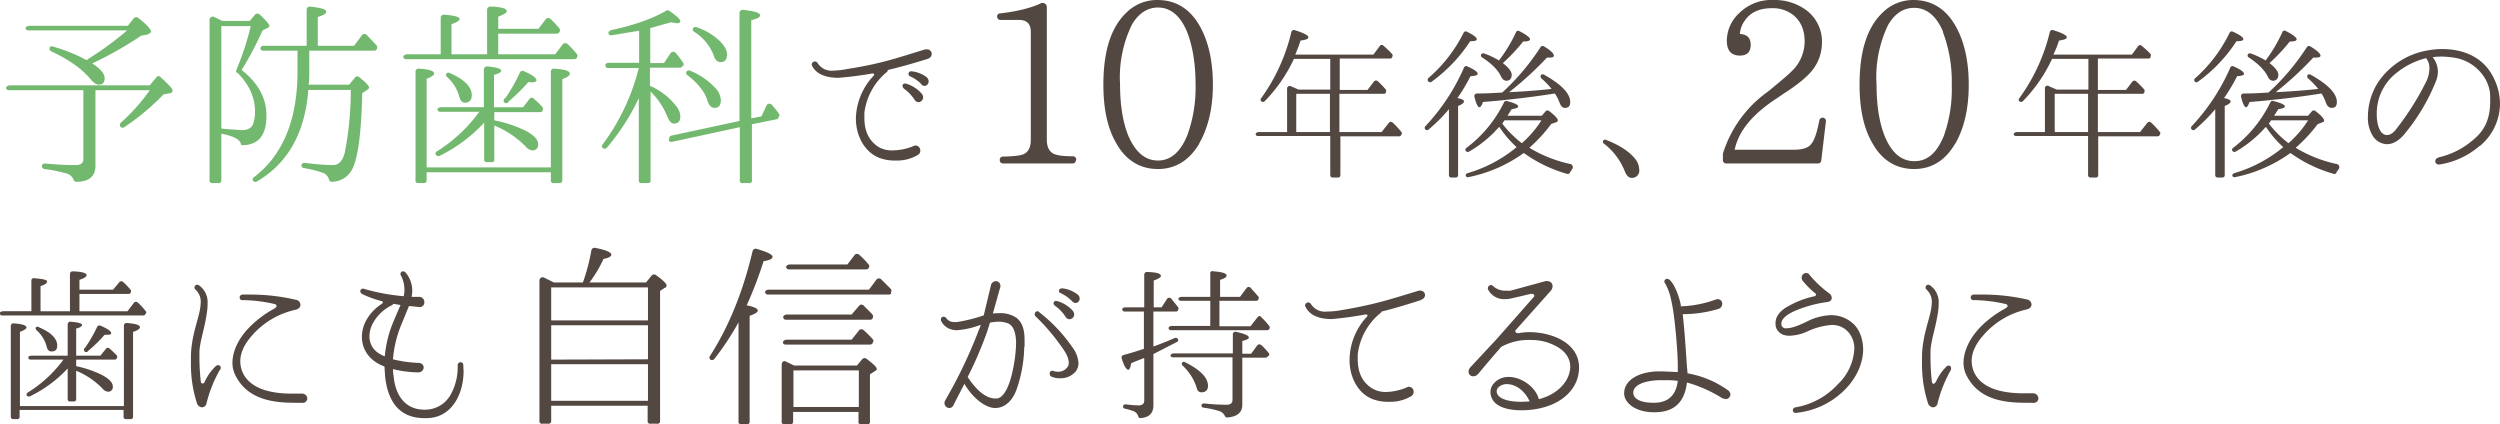 <svg xmlns="http://www.w3.org/2000/svg" viewBox="0 0 764.7 129.8"><defs><style>.cls-1{fill:#72b86e}.cls-2{fill:#534741}</style></defs><g id="レイヤー_2" data-name="レイヤー 2"><g id="contents"><path class="cls-1" d="M52 28.5l-2 .4a71.5 71.5 0 0 1-12 10 .8.8 0 0 1-1 0 .9.9 0 0 1 0-1.4 57.2 57.2 0 0 0 8.8-9.9H29.2v23q0 5-5.8 5h-.2a.9.9 0 0 1-.7-.6 3.2 3.2 0 0 0-2.4-2 46 46 0 0 0-6.5-1.3.9.9 0 0 1-.8-.9.9.9 0 0 1 1-.8c3.8.4 6.9.5 9.4.5 1.5 0 2.3-.6 2.3-1.9v-21H2.6a.8.8 0 0 1-.7-.5c-.2-.5.4-1 1.2-1h42.7l2-2.4a.8.8 0 0 1 1.4 0q3.6 3.2 3.6 4c0 .4-.2.6-.7.8zm-6.6-18l-2.2.4a110.1 110.1 0 0 1-15 8.5c2.5 1.6 3.8 3.1 3.8 4.5s-.6 2-1.8 2c-.7 0-1.6-.6-2.6-1.8-2.5-3-6.4-5.8-11.9-8.4a.9.9 0 0 1-.4-1.3c.1-.3.7-.3 1.4 0a50.1 50.1 0 0 1 9.8 4l1-.7a98.6 98.6 0 0 0 11.4-8.4H8.6a1 1 0 0 1-.7-.4c-.3-.5.3-1 1.2-1h30L41 5.5a1 1 0 0 1 1.3 0c2.6 2 3.9 3.5 3.9 4.2 0 .3-.3.5-.8.6zM82.2 8.3l-.1.1-1.8.9a97.4 97.4 0 0 1-6.4 12.1c5.1 4 7.6 8.6 7.6 14 0 5.8-2.3 8.8-7 9-.5 0-.7 0-.8-.3-.2-1.4-2.3-2.5-6-3.2v14.2a.8.8 0 0 1-1 .9H65a.8.8 0 0 1-.9-1V6.3a1 1 0 0 1 1.6-1L68 6.4h8.4L78 4.5a1 1 0 0 1 1.4-.1c2 1.9 3 3.1 3 3.5a.6.6 0 0 1-.2.4zm-9.7 14a.7.7 0 0 1-.2-.9A85.4 85.4 0 0 0 76.7 8h-9v31.3l1.7.2 4.6.3c2 0 3.1-.8 3.5-2.1A11.8 11.8 0 0 0 78 34c0-4.3-1.8-8.1-5.4-11.8zm42.7-7.2a.8.8 0 0 1-.6.4h-20v6.4c0 1 0 2.4-.2 4h12.4l1.8-2.2a.9.9 0 0 1 1.3-.1c2 1.6 3 2.7 3 3.2q0 .3-.6.7l-1.5 1c-.3 13.4-1.5 21.6-3.8 24.4a7 7 0 0 1-5.4 2.7.9.9 0 0 1-1-.8 3 3 0 0 0-2-2 36.8 36.8 0 0 0-5.7-1.4.8.8 0 0 1-.7-.8.9.9 0 0 1 1-.8 73 73 0 0 0 8.6.7c1.9 0 3.1-1.4 3.7-4a98.6 98.6 0 0 0 1.8-19h-13c-1 13.2-6.3 22.5-15.7 28a.9.9 0 0 1-1.2-.2.8.8 0 0 1 .3-1.1Q91 44 91 21.8v-6.3H80.4a.8.8 0 0 1-.7-.5c-.2-.5.3-1 1.1-1h13V3a1 1 0 0 1 1-1c3.3.4 5 .8 5 1.6q0 .8-2.6 1.6V14h11.1l2.4-3.2a1 1 0 0 1 1.4-.2l3.1 3.3a1 1 0 0 1 .1 1zM176.5 17.6a.9.9 0 0 1-.8.5h-51.6a.8.8 0 0 1-.7-.5c-.2-.5.4-1 1.2-1h10.2V5.5a.9.9 0 0 1 1-1c3.2.2 4.8.7 4.8 1.3 0 .5-.8 1-2.5 1.6v9.2H149V3a1 1 0 0 1 1-1c3.3.1 5 .6 5 1.4 0 .5-.8 1-2.6 1.7v3.7h12.3l2.3-3a1 1 0 0 1 1.4 0 24.4 24.4 0 0 1 2.7 2.9.8.8 0 0 1 .1.9l-.1.2a1 1 0 0 1-.7.5h-18v6.3h17.4l2.3-3a1 1 0 0 1 1.4-.2 25.4 25.4 0 0 1 3 3.2.8.8 0 0 1 .1.7zm-4.5 6.5v31a.8.8 0 0 1-.9.9h-1.6a.8.8 0 0 1-1-1v-2.3h-38v2.4a.8.8 0 0 1-.8.9H128a.8.8 0 0 1-.9-1V22a.9.9 0 0 1 1-1c3.2.2 4.7.7 4.7 1.5 0 .4-.7 1-2.3 1.6v27.1h38V22a.9.9 0 0 1 1-1c3.2.2 4.8.7 4.8 1.5q0 .9-2.3 1.7zm-6 9.8a.8.8 0 0 1-.7.4h-14.1v2.5a39.6 39.6 0 0 1 9.4 3.1c2.7 1.4 4 2.8 4 4.1a1.7 1.7 0 0 1-1.9 2 3.2 3.2 0 0 1-2-1.3 28.8 28.8 0 0 0-9.5-6.3v10.2a.8.8 0 0 1-1 1H149a.8.8 0 0 1-.9-1V37.5a46 46 0 0 1-13.7 10.2.9.9 0 0 1-1-.3c-.4-.3-.2-.9.4-1.2a46.1 46.1 0 0 0 12.8-12h-12a.9.9 0 0 1-.7-.4c-.3-.6.3-1 1.1-1H148V21.3a1 1 0 0 1 1-1c2.9.3 4.3.7 4.3 1.3 0 .5-.7.9-2.2 1.3v9.9h8.9l2-2.6a.8.8 0 0 1 1.3 0 33.3 33.3 0 0 1 2.5 2.4.8.8 0 0 1 .2 1zm-23.8-2.5c-.8 0-1.4-.6-1.7-1.8a12.3 12.3 0 0 0-3.7-6c-.4-.3-.5-.8-.3-1a.8.8 0 0 1 1-.3c4.6 2 6.8 4.3 6.8 6.8 0 1.5-.7 2.3-2.1 2.3zm20.3-6.2l-.9-.1a50.3 50.3 0 0 1-6 5.9.8.8 0 1 1-1-1 48.5 48.5 0 0 0 4.4-7.8.9.9 0 0 1 1.3-.4c2.5 1.1 3.8 2 3.8 2.8 0 .3-.5.6-1.6.6zM208.8 20l-.1.3a.8.8 0 0 1-.7.4h-9.2v5.5a4.4 4.4 0 0 0 1 .5 20.4 20.4 0 0 1 7 5.7 5.5 5.5 0 0 1 1.3 3.1c0 1.6-.6 2.3-2 2.3-.7 0-1.4-.7-2-2.2A22.6 22.6 0 0 0 199 28v27a.8.8 0 0 1-.9 1h-1.7a.8.8 0 0 1-1-1V30a66.9 66.9 0 0 1-9.8 15.2.9.9 0 0 1-1.2.1.8.8 0 0 1 0-1.2 65.8 65.8 0 0 0 11-23.3h-9.4a.8.8 0 0 1-.8-.6c-.2-.5.3-1 1-1h9.3V9.4l-8.5 1.4a.9.9 0 0 1-.8-.4c-.3-.5.2-1 .8-1.2 7-1.5 12.7-3.5 16.9-6a.8.8 0 0 1 .8.1c2.2 1.5 3.4 2.6 3.4 3.2 0 .4-.4.6-1 .6a11.6 11.6 0 0 1-1.8-.3l-6.4 1.8v10.7h4.2l2-3a1 1 0 0 1 1.5-.2 22.7 22.7 0 0 1 2.4 3.2.8.8 0 0 1 0 .9zM238.1 36a.9.9 0 0 1-.6.5L230 38v17a.8.8 0 0 1-1 1h-1.7a.8.8 0 0 1-1-1V38.9l-20.8 4.5a.9.9 0 0 1-.9-.4s0-1.4.7-1.5l20.9-4.5V4a1 1 0 0 1 1-1c3.6.4 5.3.9 5.3 1.7 0 .6-.9 1-2.7 1.5v30l3.1-.6 1.5-3.2a1 1 0 0 1 1.8-.2 26 26 0 0 1 2 2.5.8.8 0 0 1 .2.7zM218.6 33c-1 0-1.7-.7-2.2-2.2-.8-2.7-2.9-5.3-6.1-7.8a.8.8 0 0 1-.3-1.1.8.8 0 0 1 1-.3 21 21 0 0 1 7.5 5 6.1 6.1 0 0 1 2 4c0 1.6-.6 2.4-2 2.4zm1.8-14c-1 0-1.7-.7-2.1-2.1a14.9 14.9 0 0 0-6-7.2c-.4-.3-.5-.7-.3-1a.8.8 0 0 1 1-.4 18.8 18.8 0 0 1 7 4.1c1.6 1.5 2.4 3 2.4 4.3 0 1.5-.7 2.3-2 2.3z"/><path class="cls-2" d="M283.8 18c-4.5 1.4-8.4 2.5-12.2 3.4a1.1 1.1 0 0 1-.3.6 19.2 19.2 0 0 0-6.9 12.5v1.6c0 4 1.4 7 4.4 8.9a8.1 8.1 0 0 0 4.3 1 17.4 17.4 0 0 0 6.3-1.3 1.5 1.5 0 0 1 .7-.2 1.5 1.5 0 0 1 1.4 1.5 1.5 1.5 0 0 1-.6 1.3 12.5 12.5 0 0 1-7 1.8 13 13 0 0 1-5.4-1c-4.4-2-6.7-7-6.7-11.8a19.6 19.6 0 0 1 5.3-13 1 1 0 0 0 .3-.5c0-.2-.1-.3-.4-.3a.5.5 0 0 0-.3 0 109.8 109.8 0 0 1-10.2 1.3c-5.2 0-7.4-2-8.2-3.9v-.3a1 1 0 0 1 1-.8 1 1 0 0 1 .8.5 5 5 0 0 0 4.8 2.3 25.4 25.4 0 0 0 4.3-.5c10.2-1.6 14.7-3.2 23.8-6a2 2 0 0 1 .5 0 1.4 1.4 0 0 1 1.5 1.4 1.6 1.6 0 0 1-1.3 1.5zm-4 12.6a12.3 12.3 0 0 0-3.2-3.4c-1-.8-.5-1.9.6-1.6a10.2 10.2 0 0 1 4.6 2.9c1.7 1.8-.8 3.8-2 2.1zm2-4.9a11.8 11.8 0 0 0-3.5-2.4.8.8 0 0 1 .4-1.5 9.2 9.2 0 0 1 4.6 1.7c1.8 1.4 0 3.8-1.5 2.3zM329.1 49a1 1 0 0 1-1 1h-21.3a1 1 0 0 1-1-1v-.1a1 1 0 0 1 1.2-1c3.1-.1 5-.3 6-.7 1.5-.6 2.3-2.1 2.3-4.4v-33c0-2.5-1.2-3.7-3.6-3.7H306a1 1 0 0 1-1-1 .9.9 0 0 1 .9-1c5.3-.6 9.5-1.7 12.3-3a1.3 1.3 0 0 1 2 1v40.7c0 2 .7 3.5 2 4.2 1 .5 2.8.8 6 .8a1 1 0 0 1 1 1zM366.8 44c-3 5-7.2 7.7-12.6 7.7s-9.8-2.6-12.7-7.8c-2.8-4.7-4-10.8-4-18 0-10.2 2.3-17.5 7-22A13.3 13.3 0 0 1 354 0c5.7 0 10 2.7 13 8 2.6 4.6 4 10.6 4 17.9s-1.5 13.3-4.2 18zM363 9.5c-2-4.7-5-7.2-8.8-7.2-3.2 0-6 1.8-8 5.3a36.8 36.8 0 0 0-3.6 18.2c0 6.4.9 11.8 2.6 15.9 2.2 4.9 5.1 7.4 9 7.4s6.9-2.6 9-7.8a42.4 42.4 0 0 0 2.5-15.4c0-6.8-1-12.2-2.7-16.4zM428.6 41.3a.7.7 0 0 1-.6.4H410v11.9a.7.7 0 0 1-.8.7h-1.6a.7.7 0 0 1-.7-.7v-12h-22.1a.7.7 0 0 1-.7-.4c-.1-.4.3-.8 1-.8h8.6V27.2a.8.8 0 0 1 1.2-.8l2.3 1h9.7V18h-11.1l-.2.4a46.1 46.1 0 0 1-8.8 12.6.8.8 0 0 1-1 0 .7.7 0 0 1 0-1A57 57 0 0 0 395 9.8a.8.8 0 0 1 1-.6c2.8.9 4.2 1.6 4.2 2.2 0 .5-.7.8-2.4 1-.4 1.4-1 2.8-1.6 4.3h23.9l2-2.7a.7.7 0 0 1 1.1 0 31.2 31.2 0 0 1 2.6 2.5.7.7 0 0 1 .1.8l-.1.3a.7.7 0 0 1-.6.3h-15.4v9.6h8.5l2-2.6a.8.8 0 0 1 1.1-.1 25.1 25.1 0 0 1 2.5 2.6.6.6 0 0 1 0 .7v.3a.8.8 0 0 1-.7.3h-13.5v11.7h12.9l2.2-2.8a.8.8 0 0 1 1.2-.1 26 26 0 0 1 2.6 2.8.6.6 0 0 1 .1.8zm-21.8-.9V28.7h-10.3v11.7zM449.8 23.3a56.5 56.5 0 0 1-4 6.7q2 .4 2 1c0 .5-.7 1-1.8 1.4v21.2a.7.7 0 0 1-.8.7H444a.7.7 0 0 1-.8-.7V33.4a50.5 50.5 0 0 1-6.2 6.2.7.7 0 0 1-1 0 .7.7 0 0 1 0-1 63.1 63.1 0 0 0 11.8-17.9.7.7 0 0 1 1-.4q3.2 1.4 3.2 2.3c0 .4-.7.6-2 .7zm-.1-10.7A46.5 46.5 0 0 1 437.9 25a.7.7 0 0 1-1-.1.7.7 0 0 1 0-1A44.6 44.6 0 0 0 447.7 10a.7.7 0 0 1 1-.3c2 1 3 1.7 3 2.3.1.4-.5.6-2 .6zm30.5 40.2a.7.7 0 0 1-.8.4 42.5 42.5 0 0 1-13.3-6.4 43.8 43.8 0 0 1-17 7.4.7.7 0 0 1-.7-.3c-.2-.4 0-.8.7-1a41.5 41.5 0 0 0 14.8-7.9 31.8 31.8 0 0 1-5.3-6.2 2.2 2.2 0 0 1-.3.3 35.8 35.8 0 0 1-9 7.3.7.7 0 0 1-.9-.2c-.3-.3-.2-.7.2-1a38.5 38.5 0 0 0 11.5-14 .7.7 0 0 1 .8-.3c2.3.6 3.5 1.1 3.5 1.7 0 .3-.7.6-2 .8l-1.3 2h10.5l1.2-1.4a.8.8 0 0 1 1.1 0q2.6 2 2.6 2.8c0 .3-.1.4-.5.6l-1.5.5a45.8 45.8 0 0 1-6.7 7.3 40.4 40.4 0 0 0 12.7 5 1 1 0 0 1 .4 1.5l-.7 1.1zM478.7 33c-.8 0-1.3-.6-1.7-1.7a12.1 12.1 0 0 0-1.4-2.7 293 293 0 0 1-22 2.6c-.3 1-.7 1.6-1.1 1.6s-1-1-1.5-3.2a.8.8 0 0 1 .8-1c3.3 0 5.9-.2 7.7-.3a71 71 0 0 0 11.8-14 .8.8 0 0 1 1-.1c2 1.2 3 2.2 3 2.8q0 .6-1.1.6a4.9 4.9 0 0 1-1 0 102.6 102.6 0 0 1-11.6 10.6c4-.2 8.4-.5 13-1a24.4 24.4 0 0 0-3.2-3.3.8.8 0 0 1 0-1 .7.7 0 0 1 .8-.1c5.4 3 8.1 5.8 8.1 8.4 0 1.2-.5 1.8-1.6 1.8zm-12.8-20.3a55.6 55.6 0 0 1-6.2 6.6c1.8 1.4 2.7 2.6 2.7 3.6s-.5 1.8-1.6 1.8c-.7 0-1.3-.5-1.7-1.4-1-2-2.9-3.9-5.7-5.7a.7.7 0 0 1-.3-1 .8.8 0 0 1 1-.2 23.7 23.7 0 0 1 4.4 2.1 46.2 46.2 0 0 0 5.2-8.6.7.7 0 0 1 1-.4c2.2 1.1 3.3 2 3.3 2.5s-.7.7-2.1.7zm-5.7 24.1l-.7 1a32.3 32.3 0 0 0 6 6 32 32 0 0 0 6-7zM499 54.4c-.8 0-1.5-.7-2-2a20 20 0 0 0-6.3-8.4.7.7 0 0 1-.3-1 .7.7 0 0 1 .9-.2c3.8 1.5 6.8 3.3 8.7 5.6a5.4 5.4 0 0 1 1.4 3.4 2.2 2.2 0 0 1-2.4 2.6zM557.1 49a1 1 0 0 1-1 1H528a1 1 0 0 1-1-1V47A36.6 36.6 0 0 1 540.8 28l1.1-.9c3.6-3 6.2-5.1 7.5-6.8a12.7 12.7 0 0 0 2.6-7.6c0-3.6-1.2-6.3-3.6-8.2a10.2 10.2 0 0 0-6.2-2c-4 0-6.7 1.2-8.5 3.8a7.8 7.8 0 0 0-1.5 4.1c2.2.1 3.3 1.2 3.3 3.3 0 2.2-1.1 3.3-3.3 3.3-2.7 0-4-1.6-4-4.6A11.6 11.6 0 0 1 532 4a14 14 0 0 1 10.4-4 16.4 16.4 0 0 1 10.1 3.1 12 12 0 0 1 4.8 10 13.6 13.6 0 0 1-2.5 7.8q-2.4 3.4-9.3 7.8l-1.9 1.3c-7.4 4.8-11.8 10-13 15.8h18c2.9 0 4.7-.6 5.6-2 .8-1 1.6-3.3 2.3-7a1 1 0 0 1 1-.8 1 1 0 0 1 1 1.2zM598 44c-2.9 5-7.1 7.7-12.5 7.7s-9.8-2.6-12.7-7.8c-2.8-4.7-4-10.8-4-18 0-10.2 2.3-17.5 7-22a13.3 13.3 0 0 1 9.4-3.9c5.7 0 10 2.7 13 8 2.6 4.6 4 10.6 4 17.9s-1.4 13.3-4.1 18zm-3.7-34.4c-2-4.7-5-7.2-8.8-7.2-3.3 0-6 1.8-8 5.3A36.8 36.8 0 0 0 574 26c0 6.4.9 11.8 2.6 15.9 2.1 4.9 5 7.4 9 7.4s6.9-2.6 9-7.8A42.4 42.4 0 0 0 597 26a43 43 0 0 0-2.7-16.2zM660.6 41.3a.7.7 0 0 1-.6.4h-18.2v11.9a.7.7 0 0 1-.8.7h-1.5a.7.7 0 0 1-.8-.7v-12h-22a.7.7 0 0 1-.7-.4c-.2-.4.3-.8 1-.8h8.5V27.2a.8.8 0 0 1 1.3-.8l2.3 1h9.7V18h-11.1l-.2.4a46.1 46.1 0 0 1-8.8 12.6.8.8 0 0 1-1 0 .7.7 0 0 1 0-1A57 57 0 0 0 627 9.8a.8.8 0 0 1 1-.6c2.8.9 4.2 1.6 4.2 2.2 0 .5-.8.8-2.4 1-.4 1.4-1 2.8-1.7 4.3h24l2-2.7a.7.7 0 0 1 1 0 31.2 31.2 0 0 1 2.7 2.5.7.7 0 0 1 0 .8v.3a.7.7 0 0 1-.7.3h-15.4v9.6h8.6l2-2.6a.8.8 0 0 1 1-.1 25 25 0 0 1 2.6 2.6.6.6 0 0 1 0 .7v.3a.8.8 0 0 1-.7.3h-13.5v11.7h12.9l2.2-2.8a.8.8 0 0 1 1.2-.1 26 26 0 0 1 2.6 2.8.6.6 0 0 1 .1.8zm-21.9-.9V28.7h-10.2v11.7zM684.3 23.3a56.4 56.4 0 0 1-4 6.7q2 .4 2 1c0 .5-.7 1-1.8 1.4v21.2a.7.7 0 0 1-.8.7h-1.4a.7.7 0 0 1-.7-.7V33.4a50.4 50.4 0 0 1-6.2 6.2.7.7 0 0 1-1 0 .7.7 0 0 1 0-1 63.1 63.1 0 0 0 11.8-17.9.7.7 0 0 1 1-.4q3.2 1.4 3.2 2.3c0 .4-.7.6-2.1.7zm-.2-10.7A46.5 46.5 0 0 1 672.3 25a.7.7 0 0 1-1-.1.7.7 0 0 1 .2-1A44.6 44.6 0 0 0 682 10a.7.7 0 0 1 1-.3c2.2 1 3.2 1.7 3.2 2.3 0 .4-.7.6-2 .6zm30.6 40.2a.7.7 0 0 1-.8.4 42.5 42.5 0 0 1-13.3-6.4 43.8 43.8 0 0 1-17 7.4.7.7 0 0 1-.7-.3c-.2-.4 0-.8.7-1a41.5 41.5 0 0 0 14.8-7.9 31.8 31.8 0 0 1-5.3-6.2 2.1 2.1 0 0 1-.3.3 35.8 35.8 0 0 1-9 7.3.7.7 0 0 1-.9-.2c-.3-.3-.2-.7.2-1a38.5 38.5 0 0 0 11.4-14 .7.7 0 0 1 .9-.3c2.3.6 3.5 1.1 3.5 1.7 0 .3-.7.6-2 .8l-1.3 2H706l1.2-1.4a.8.8 0 0 1 1.1 0q2.6 2 2.6 2.9c0 .2-.1.4-.5.5l-1.5.6a45.8 45.8 0 0 1-6.7 7.2 40.4 40.4 0 0 0 12.7 5 1 1 0 0 1 .4 1.6l-.7 1zM713.2 33c-.8 0-1.4-.6-1.8-1.7a12.1 12.1 0 0 0-1.3-2.7 293 293 0 0 1-22 2.6c-.4 1-.7 1.6-1.1 1.6s-1-1-1.5-3.2a.8.8 0 0 1 .8-1c3.3 0 5.9-.2 7.6-.3a71 71 0 0 0 11.8-14 .8.8 0 0 1 1-.1c2 1.2 3.1 2.2 3.1 2.8q0 .6-1.2.6a4.9 4.9 0 0 1-1 0 102.5 102.5 0 0 1-11.5 10.6c4-.2 8.3-.5 13-1a24.5 24.5 0 0 0-3.2-3.3.8.8 0 0 1 0-1 .7.7 0 0 1 .8-.1c5.4 3 8.1 5.8 8.1 8.4 0 1.2-.5 1.8-1.6 1.8zm-12.8-20.3a55.6 55.6 0 0 1-6.2 6.6c1.8 1.4 2.7 2.6 2.7 3.6s-.6 1.8-1.6 1.8c-.7 0-1.3-.5-1.7-1.4-1-2-3-3.9-5.7-5.7a.7.7 0 0 1-.3-1 .8.8 0 0 1 1-.2 23.7 23.7 0 0 1 4.4 2.1 46.2 46.2 0 0 0 5.1-8.6.7.7 0 0 1 1.1-.4c2.2 1.1 3.3 2 3.3 2.5s-.7.7-2.1.7zm-5.7 24.1l-.7 1a32.3 32.3 0 0 0 6 6 31.9 31.9 0 0 0 6-7zM758.5 44.6a24.4 24.4 0 0 1-12.2 5.7.7.7 0 0 1-.3 0 1 1 0 0 1-1.1-1c0-.5.4-1 1.2-1.2a24.3 24.3 0 0 0 10.6-5.5c3.6-3 5-6.7 5-11.6v-1.4c0-5.7-4.8-10.9-10.7-11.9a27.7 27.7 0 0 0-4.6-.4 18 18 0 0 0-2.3.2 7 7 0 0 1 1.6 4.4 8 8 0 0 1-.7 3.2 60.5 60.5 0 0 1-9.6 16c-1.6 1.9-3.4 3-5.3 3a5.3 5.3 0 0 1-4.3-2.5 10.4 10.4 0 0 1-1.5-6 19.5 19.5 0 0 1 3.5-11 23 23 0 0 1 14.9-9.2 23.6 23.6 0 0 1 4.3-.4c5.8 0 12.4 2 15.7 8.7a17.8 17.8 0 0 1 2 8 17 17 0 0 1-6.2 13zM742 17.8a23.4 23.4 0 0 0-8.7 4.3 15.7 15.7 0 0 0-6.3 12.7 13.8 13.8 0 0 0 .3 3.1c.5 2.2 1.5 3.4 2.8 3.4 1 0 2-.6 3-2a83.2 83.2 0 0 0 9.2-14.7 9.1 9.1 0 0 0 .8-3.6 4.7 4.7 0 0 0-1-3.2zM44.5 96a.7.7 0 0 1-.7.5H.7A.6.6 0 0 1 0 96c-.2-.4.3-.8 1-.8h8.6v-9.3a.7.7 0 0 1 .8-.8c2.7.2 4 .5 4 1s-.6 1-2 1.4v7.7h9V83.8a.8.8 0 0 1 .9-.8c2.8.1 4.2.5 4.2 1.2 0 .4-.7.9-2.2 1.4v3h10.3l2-2.4a.8.8 0 0 1 1 0 20.4 20.4 0 0 1 2.3 2.4.7.7 0 0 1 .1.8v.1a.8.8 0 0 1-.7.4h-15v5.3H39l1.9-2.5a.8.8 0 0 1 1.2-.2 21.2 21.2 0 0 1 2.5 2.7.6.6 0 0 1 .1.6zm-3.8 5.5v25.9a.7.7 0 0 1-.8.8h-1.3a.7.7 0 0 1-.8-.8v-2H6v2a.7.7 0 0 1-.8.8H4a.7.7 0 0 1-.7-.8V99.7a.8.8 0 0 1 .8-.8c2.7.2 4 .6 4 1.3 0 .3-.6.8-2 1.3v22.7h31.8V99.6a.8.8 0 0 1 .9-.8c2.7.2 4 .6 4 1.3q0 .7-2 1.4zm-5 8.2a.7.7 0 0 1-.6.3H23.3v2a33.1 33.1 0 0 1 7.9 2.7c2.2 1.2 3.3 2.3 3.3 3.5a1.4 1.4 0 0 1-1.6 1.6 2.6 2.6 0 0 1-1.6-1 24.1 24.1 0 0 0-8-5.4v8.6a.7.7 0 0 1-.8.8h-1a.7.7 0 0 1-.8-.8v-9.3a38.5 38.5 0 0 1-11.5 8.5.8.8 0 0 1-1-.2c-.2-.3 0-.8.4-1a38.6 38.6 0 0 0 10.8-10h-10a.7.7 0 0 1-.7-.4c-.2-.5.3-.8 1-.8h11v-9.6a.8.8 0 0 1 .8-.8c2.4.2 3.6.5 3.6 1 0 .4-.6.8-1.8 1.1v8.3h7.4l1.7-2.1a.7.7 0 0 1 1.1-.1 27.7 27.7 0 0 1 2.1 2 .7.7 0 0 1 .1 1zm-20-2.2c-.7 0-1.2-.5-1.4-1.4a10.3 10.3 0 0 0-3-5c-.4-.3-.5-.7-.3-1a.7.7 0 0 1 .9 0c3.8 1.6 5.6 3.5 5.6 5.6 0 1.2-.5 1.8-1.7 1.8zm17-5.1H32a42 42 0 0 1-5 4.9.7.7 0 1 1-1-.9 40.6 40.6 0 0 0 3.7-6.4.8.8 0 0 1 1-.4c2.3 1 3.3 1.7 3.3 2.3.1.3-.3.5-1.2.5zM67.2 113.2a41.3 41.3 0 0 0-4 10 1.5 1.5 0 0 1-1.4 1.4 1.8 1.8 0 0 1-1.6-1.4 38.6 38.6 0 0 1-1.8-11.9v-2c0-5.5 1.8-10.3 2.5-13.4a16.8 16.8 0 0 0 .5-3.4 5 5 0 0 0-1.7-4 .8.8 0 0 1-.2-.6.8.8 0 0 1 .8-.8 1 1 0 0 1 .6.2 6.3 6.3 0 0 1 2.6 5.5 17.4 17.4 0 0 1-.2 2.7c-.7 5.1-2.1 8.6-2.3 12v2a65.1 65.1 0 0 0 .4 7c0 .6.3.8.6.8s.5-.2.7-.7A15 15 0 0 1 66 112a1 1 0 0 1 .6-.3.8.8 0 0 1 .9 1 1.3 1.3 0 0 1-.2.5zm25.1 10h-2c-5.9 0-14.3-.6-18.2-8.2a8.5 8.5 0 0 1-1-4c0-3.7 2-7.9 5.8-11.5a32.5 32.5 0 0 1 7-5.1c.5-.3.7-.6.7-.8s-.2-.5-.6-.6a45 45 0 0 0-10-1.2.8.8 0 0 1-.7-.8.9.9 0 0 1 .9-.9h2.4a61.2 61.2 0 0 1 13.9 1.6 1.6 1.6 0 0 1 1.4 1.5c0 .6-.3 1.3-1.7 1.6a24.6 24.6 0 0 0-13 7.7c-2.7 3-3.7 5.7-3.7 8a8.6 8.6 0 0 0 .8 3.6c2 4.1 7 6.3 15 6.3h3a1.6 1.6 0 0 1 1.7 1.4 1.4 1.4 0 0 1-1.7 1.4zM130.4 127.9h-.6c-8.5 0-11.3-6.3-12-12.7l-.2-3.1a12 12 0 0 1-3.9-2.3 9 9 0 0 1-3-6.7 10.6 10.6 0 0 1 1-4.5 14 14 0 0 1 5-5.6c.3-.2.4-.4.4-.5s0-.3-.4-.4a33.1 33.1 0 0 1-5.8-2.1c-.5-.3-.7-.6-.7-.9a.8.8 0 0 1 .9-.8 1.1 1.1 0 0 1 .4.1 61.5 61.5 0 0 0 12 2.2l.2-1.3v-.7a9 9 0 0 0-1-4.2 1 1 0 0 1-.2-.6.8.8 0 0 1 .8-.8 1 1 0 0 1 .7.3 8.6 8.6 0 0 1 2.1 5.4v.3a11 11 0 0 1-.2 1.8h2.4a1.6 1.6 0 0 1 1.5 1.6 1.4 1.4 0 0 1-1.6 1.5h-.1l-3-.3-2.3 5.6a35.1 35.1 0 0 0-2.6 10.7 38 38 0 0 0 7.8 1.1c1 0 1.6.7 1.6 1.4a1.6 1.6 0 0 1-1.7 1.5h-.2a33.8 33.8 0 0 1-7.5-1 17 17 0 0 0 .2 2.2c.7 7.2 4.7 10.2 9.3 10.2a8.9 8.9 0 0 0 8.1-4.5 17.3 17.3 0 0 0 2.2-8.5v-.5a.9.9 0 0 1 1-1 .8.8 0 0 1 .7.7l.1 2c0 7-3.6 14.4-11.4 14.4zm-10-35a2.7 2.7 0 0 1-.6.5A13 13 0 0 0 114 99a8.6 8.6 0 0 0-1 3.9 6.1 6.1 0 0 0 2.2 4.7 9.6 9.6 0 0 0 2.5 1.4 35.5 35.5 0 0 1 2.8-11l2-4.7-2.3-.4zM203.4 88l-1.5 1v39.7a.8.8 0 0 1-1 .9h-1.8a.8.8 0 0 1-1-.9v-4.6h-29.5v4.6a.8.8 0 0 1-.9.9H166a.8.8 0 0 1-1-.9V85.9a1 1 0 0 1 1.4-1l3 1.5h8.9a60.2 60.2 0 0 0 2.6-9.9 1 1 0 0 1 1.1-.7q5 1 5 2.1c0 .5-.8 1-2.4 1.3a36.7 36.7 0 0 1-4.3 7.2h17.3l1.8-2.2a1 1 0 0 1 1.2-.1q3.3 2.4 3.3 3.2a.8.8 0 0 1-.4.7zm-5.2 10V87.9h-29.6V98zm0 11.9V99.5h-29.6V110zm0 12.7v-11.2h-29.6v11.2zM233.6 79.8a125.3 125.3 0 0 1-5.2 13.6c2.2.4 3.4 1 3.4 1.6 0 .5-.8 1-2.5 1.6v32.3a.8.8 0 0 1-.9.9h-1.6a.8.8 0 0 1-.9-1V98.6a82.7 82.7 0 0 1-7.4 11.2.9.9 0 0 1-1.2.2.8.8 0 0 1-.2-1q8.7-13.5 13.1-32.2a1 1 0 0 1 1.2-.7c3.3 1 4.9 1.7 4.9 2.5 0 .6-1 1-2.7 1.3zm39 10a1 1 0 0 1-.8.3h-37a.8.8 0 0 1-.7-.5c-.3-.5.3-1 1.2-1h30.5l2.3-3.1a1 1 0 0 1 1.4-.1l3 3a.8.8 0 0 1 0 1zm-4.8 23.6l-1.7 1.1v14.3a.8.8 0 0 1-.9 1h-1.6a.8.8 0 0 1-1-1V126h-20v2.9a.8.8 0 0 1-.8.9H240a.8.8 0 0 1-.9-1v-17.2c0-.8.5-1.3 1.1-1.1l2.7 1.3h19.2l1.7-2a1 1 0 0 1 1.2-.1c2.1 1.6 3.2 2.6 3.2 3.2 0 .2-.2.4-.4.5zm-.9-8.4a.9.9 0 0 1-.8.4h-25.8a.8.8 0 0 1-.8-.5c-.1-.5.4-1 1.2-1h19.8l2.3-2.9a1 1 0 0 1 1.4 0 38.7 38.7 0 0 1 2.7 2.7.7.7 0 0 1 .1 1zm0-7.6a.8.8 0 0 1-.7.4h-25.9a.8.8 0 0 1-.7-.6c-.2-.5.4-1 1.2-1h19.7l2.3-2.7a.9.9 0 0 1 1.3-.1l2.6 2.6v.1a.8.8 0 0 1 .3 1zM265.7 82a1 1 0 0 1-.7.4h-23.7a.9.9 0 0 1-.8-.5c-.2-.5.4-1 1.1-1h17.6l2.2-2.9a1 1 0 0 1 1.4-.1c1 .9 1.9 1.8 2.8 2.9a.8.8 0 0 1 .2 1zm-3 42.5v-11.2h-20v11.2zM313.3 106a42 42 0 0 1-2.1 12.4c-1.4 4.5-4.1 6.4-6.8 6.4-3.2 0-7.2-3.5-9.4-7.4l-3.3 6.4a1.4 1.4 0 0 1-1.3 1 1.5 1.5 0 0 1-1.5-1.5 1.5 1.5 0 0 1 .2-.8 146.8 146.8 0 0 0 10.4-21.8 11.1 11.1 0 0 0 .5-1.3 4.6 4.6 0 0 0-.7.2 25.5 25.5 0 0 1-6.5 1.4 5.8 5.8 0 0 1-2-.3 4.8 4.8 0 0 1-3-2.7v-.3a.8.8 0 0 1 1-.8 1 1 0 0 1 .7.5 3 3 0 0 0 2.7 1.1 2.4 2.4 0 0 0 .6 0 49.8 49.8 0 0 0 7.1-1.7 5.4 5.4 0 0 1 1-.3l2.2-9.2a1.6 1.6 0 0 1 1.5-1.3 1.4 1.4 0 0 1 1.4 1.3 1.1 1.1 0 0 1 0 .4l-2.3 8.2a12.8 12.8 0 0 1 1.9-.1 8.6 8.6 0 0 1 5.3 1.4c1.9 1.5 2.5 3.7 2.5 7v1.9zm-5-7.1a8 8 0 0 0-2.8-.5 13.3 13.3 0 0 0-2.7.3l-.8 2.6a118.6 118.6 0 0 1-6 14c1.6 2.5 4.8 6.6 8.5 6.6h.2c2.2 0 4.1-3.5 5.2-9.2a43.3 43.3 0 0 0 .9-7.6c0-3-.7-5.5-2.5-6.2zm21 14.4a6 6 0 0 1-5 2.4 6.2 6.2 0 0 1-2.7-.5.9.9 0 0 1-.5-.8.8.8 0 0 1 .8-1 .7.7 0 0 1 .4.1 3.2 3.2 0 0 0 1.3.2 3.4 3.4 0 0 0 3.2-1.9 3.1 3.1 0 0 0 .1-1c0-2-2-4.5-3.4-6.4a62.5 62.5 0 0 0-6.7-7.6.8.8 0 0 1-.3-.6.9.9 0 0 1 .9-1 1 1 0 0 1 .6.4 47.4 47.4 0 0 1 10 10.6 9 9 0 0 1 1.9 5 4.2 4.2 0 0 1-.6 2zM326 97a12.2 12.2 0 0 0-3.2-3.4c-1-.7-.5-1.8.6-1.5a10.2 10.2 0 0 1 4.6 2.8c1.7 1.8-.8 3.8-2 2.1zm2-4.8a11.8 11.8 0 0 0-3.5-2.5c-1-.4-.7-1.5.4-1.5a9.2 9.2 0 0 1 4.6 1.8c1.8 1.3 0 3.7-1.5 2.2zM360.3 95a.7.7 0 0 1-.5.3h-7V106c1.6-.6 3.8-1.4 6.5-2.6a.8.8 0 0 1 1.1.6c0 .2 0 .4-.4.6l-7.2 3.7V124c0 2.4-1.3 3.7-4 3.9-.3 0-.6-.3-.7-.7a2.3 2.3 0 0 0-1.3-1.4 18.4 18.4 0 0 0-2.7-.8.7.7 0 0 1-.6-.7.8.8 0 0 1 1-.6 33.9 33.9 0 0 0 3.8.3c1.1 0 1.7-.5 1.7-1.5v-13l-2.1.8-1.9.8c-.2 1.3-.5 2-.9 2-.5 0-1.3-1.1-2-3.5a.8.8 0 0 1 .5-1q2.7-.7 6.3-1.9V95.3h-6a.7.7 0 0 1-.6-.5c-.2-.4.3-.8 1-.8h5.7V84a.8.8 0 0 1 .9-.8q4.2.1 4.2 1.2c0 .4-.7.9-2.2 1.4V94h2.4l1.7-2.6a.8.8 0 0 1 1.3 0l2.1 2.6a.8.8 0 0 1 0 .7zm28 5.6a.8.8 0 0 1-.6.4h-29.6a.7.7 0 0 1-.6-.4c-.2-.5.3-.9 1-.9h11.7V92h-9a.7.7 0 0 1-.7-.4c-.2-.4.3-.8 1-.8h8.7v-7a.7.7 0 0 1 1-.8c2.7.2 4 .6 4 1.3 0 .5-.7.9-2 1.3v5.2h6.1l2-2.7a.8.8 0 0 1 1.3 0l2.3 2.6a.6.6 0 0 1 0 .8v.2a.8.8 0 0 1-.6.3H373v7.8h9.5l2.1-2.7c.3-.4.8-.6 1-.3a2.9 2.9 0 0 0 .4.4 25.7 25.7 0 0 1 2.3 2.6.7.7 0 0 1 0 .7zm-.5 8.4a.8.8 0 0 1-.6.4H380v14.4c0 2.4-1.6 3.7-4.7 3.9a.8.8 0 0 1-.7-.6 2.8 2.8 0 0 0-1.8-1.4 26.7 26.7 0 0 0-4.7-1 .7.7 0 0 1-.6-.7c0-.4.4-.6.9-.6a59.5 59.5 0 0 0 6.8.4c1.2 0 1.8-.5 1.8-1.5v-13h-18.3a.8.8 0 0 1-.6-.3c-.2-.5.3-.9 1-.9h18v-5.8a.8.8 0 0 1 1-.8c2.6.6 3.9 1.1 3.9 1.8 0 .3-.7.7-2 1v3.9h2.7l1.9-2.6a.8.8 0 0 1 1.2 0h.1a29 29 0 0 1 2.2 2.4.6.6 0 0 1 0 .8zM367.6 120a1.4 1.4 0 0 1-1.5-1.2 15.6 15.6 0 0 0-4.4-7 .7.7 0 0 1-.1-.9.7.7 0 0 1 .9-.1q7 3.5 7 7.2c0 1.3-.7 2-2 2zM434.6 91.8c-4.4 1.4-8.3 2.6-12 3.5a1.1 1.1 0 0 1-.4.5 19.2 19.2 0 0 0-6.9 12.6v1.5c0 4 1.4 7 4.4 8.9a8.1 8.1 0 0 0 4.3 1.1 17.4 17.4 0 0 0 6.3-1.4 1.5 1.5 0 0 1 .7-.2 1.5 1.5 0 0 1 1.4 1.6 1.5 1.5 0 0 1-.6 1.2 12.5 12.5 0 0 1-7 1.8 13 13 0 0 1-5.4-1c-4.4-2-6.6-7-6.6-11.7A19.6 19.6 0 0 1 418 97a1 1 0 0 0 .3-.5c0-.1-.1-.3-.4-.3a.5.5 0 0 0-.3 0 109.8 109.8 0 0 1-10.2 1.4c-5.2 0-7.3-2-8.2-4v-.2a1 1 0 0 1 1-.9 1 1 0 0 1 .8.5 5 5 0 0 0 4.8 2.3 25.4 25.4 0 0 0 4.3-.4c10.2-1.7 14.7-3.2 23.9-6a2 2 0 0 1 .5 0 1.4 1.4 0 0 1 1.4 1.4 1.6 1.6 0 0 1-1.3 1.4zM465.5 125.5c-3.7 0-6-.7-7.6-1.8a4.7 4.7 0 0 1-2-3.8 4 4 0 0 1 1-2.6 5.9 5.9 0 0 1 4.6-2c3.8 0 8.2 3 9.2 6.8 5.9-1.5 9.6-5.7 9.6-10 0-2.4-1.4-4.4-3.6-5.8a15.8 15.8 0 0 0-8.4-2.3 17.3 17.3 0 0 0-9.1 2.1 438 438 0 0 0-7 8.2 2 2 0 0 1-1.5.8 1.4 1.4 0 0 1-1.5-1.4 2 2 0 0 1 .6-1.4l8.1-8.7L469 91a.7.7 0 0 0 .3-.6c0-.3-.3-.5-.7-.5a1.3 1.3 0 0 0-.4 0l-6 1.4a8.8 8.8 0 0 1-1.9.2 5.5 5.5 0 0 1-5-2.7 1.2 1.2 0 0 1-.2-.6 1 1 0 0 1 .9-1 .9.9 0 0 1 .8.4 5.5 5.5 0 0 0 4 1.3 6 6 0 0 0 1.3 0l10.6-2.9a2.4 2.4 0 0 1 .7 0 1.5 1.5 0 0 1 1.5 1.5 2.2 2.2 0 0 1-.6 1.5l-10.7 12a.7.7 0 0 0-.1.3c0 .3.3.6.8.6a.6.6 0 0 0 .3 0 16.3 16.3 0 0 1 3.2-.3c6.9 0 15.2 3.3 15.2 10.8s-7 13-17.5 13.1zm-4.6-8a3.6 3.6 0 0 0-2.6 1 1.8 1.8 0 0 0-.5 1.2c0 1.3 1.5 3.2 7.7 3.2l2.4-.1c-1.8-3.9-4.8-5.3-7-5.3zM527.8 122a2.1 2.1 0 0 1-1-.2A40.8 40.8 0 0 0 516 117c-.8 6.9-4.8 9.1-9.9 9.1h-.1c-6.2 0-9.2-3.2-9.2-5.7v-.1c0-4.4 5.2-6.7 10.6-6.7h1.2l4.6.2v-2c0-3.7-.6-10.8-1.2-15.3a49.8 49.8 0 0 0-1.2-6.3 18.3 18.3 0 0 0-1.4-3.4 1 1 0 0 1-.3-.7.8.8 0 0 1 .8-.8 1 1 0 0 1 .5.1c1 .5 2.7 3.3 3.7 7.7a1.8 1.8 0 0 1 0 .6 34.3 34.3 0 0 0 10.5-2 4 4 0 0 1 .7-.2 1.4 1.4 0 0 1 1.5 1.5 1.6 1.6 0 0 1-1.2 1.5 38 38 0 0 1-10.6 1.6h-.3c.4 3.3.7 7 1.3 16l.2 2.1a30.1 30.1 0 0 1 12.1 5 1.8 1.8 0 0 1 1 1.4 1.5 1.5 0 0 1-1.5 1.5zm-18.6-5.7h-1.9c-4.7.2-7.7 1.6-7.7 3.8 0 2 2.4 3.1 6.2 3.1h.1c5.3 0 6.9-3.4 7.3-6.7a26.2 26.2 0 0 0-4-.2zM564.1 119.4a24.3 24.3 0 0 1-14.9 6.9.8.8 0 0 1-.8-.8.9.9 0 0 1 .8-.9 22.8 22.8 0 0 0 13-7.1 16 16 0 0 0 5-10.9 7.5 7.5 0 0 0-1.5-4.6 6.5 6.5 0 0 0-5.4-2.6 20.8 20.8 0 0 0-7.5 2 14.2 14.2 0 0 1-5.5 1.3c-2.5 0-3.7-1.4-4.1-2.7a5 5 0 0 1-.1-1.2c0-1.7 1-3.6 4-5.2a28.2 28.2 0 0 1 8-3c.5-.2.5-.7 0-1a26.5 26.5 0 0 1-3.6-3.6 1.6 1.6 0 0 1-.4-1 1.4 1.4 0 0 1 1.4-1.5 1.4 1.4 0 0 1 1.1.7 33.6 33.6 0 0 0 6 5.6 1.8 1.8 0 0 1 .7 1.3c0 .7-.5 1.2-1.5 1.3a37.7 37.7 0 0 0-9.3 2.5c-3 1.2-4.6 2.7-4.6 4a1.8 1.8 0 0 0 0 .5 1.4 1.4 0 0 0 1.7 1c1.4 0 3.6-.8 6.4-2.2a17.6 17.6 0 0 1 7-1.8 10 10 0 0 1 6.5 2.3c2 1.6 3.4 4.6 3.4 8.2s-1.6 8.4-5.8 12.5zM596.7 113.2a41.3 41.3 0 0 0-4 10 1.5 1.5 0 0 1-1.4 1.4 1.8 1.8 0 0 1-1.6-1.4 38.6 38.6 0 0 1-1.8-11.9v-2c0-5.5 1.8-10.3 2.5-13.4a16.8 16.8 0 0 0 .5-3.4 5 5 0 0 0-1.7-4 .8.8 0 0 1-.2-.6.8.8 0 0 1 .8-.8 1 1 0 0 1 .6.2 6.3 6.3 0 0 1 2.6 5.6 17.4 17.4 0 0 1-.2 2.6c-.8 5.2-2.2 8.7-2.3 12v2a65.1 65.1 0 0 0 .4 7c0 .6.3.9.5.9s.5-.2.8-.7a15 15 0 0 1 3.2-4.6 1 1 0 0 1 .6-.3.8.8 0 0 1 .8.9 1.3 1.3 0 0 1-.1.5zm25.1 10h-2c-6 0-14.3-.6-18.2-8.2a8.5 8.5 0 0 1-1-4c0-3.7 2-7.9 5.7-11.5a32.5 32.5 0 0 1 7-5.1c.5-.3.8-.6.8-.8s-.2-.5-.6-.6a45 45 0 0 0-10-1.2.8.8 0 0 1-.7-.8.9.9 0 0 1 .9-.9h2.3a61.2 61.2 0 0 1 14 1.5 1.6 1.6 0 0 1 1.4 1.5c0 .6-.3 1.3-1.7 1.6a24.6 24.6 0 0 0-12.9 7.7c-2.7 3-3.7 5.7-3.7 8a8.6 8.6 0 0 0 .8 3.6c2 4.1 7 6.3 15 6.3h2.9a1.6 1.6 0 0 1 1.7 1.6 1.4 1.4 0 0 1-1.7 1.3z"/></g></g></svg>